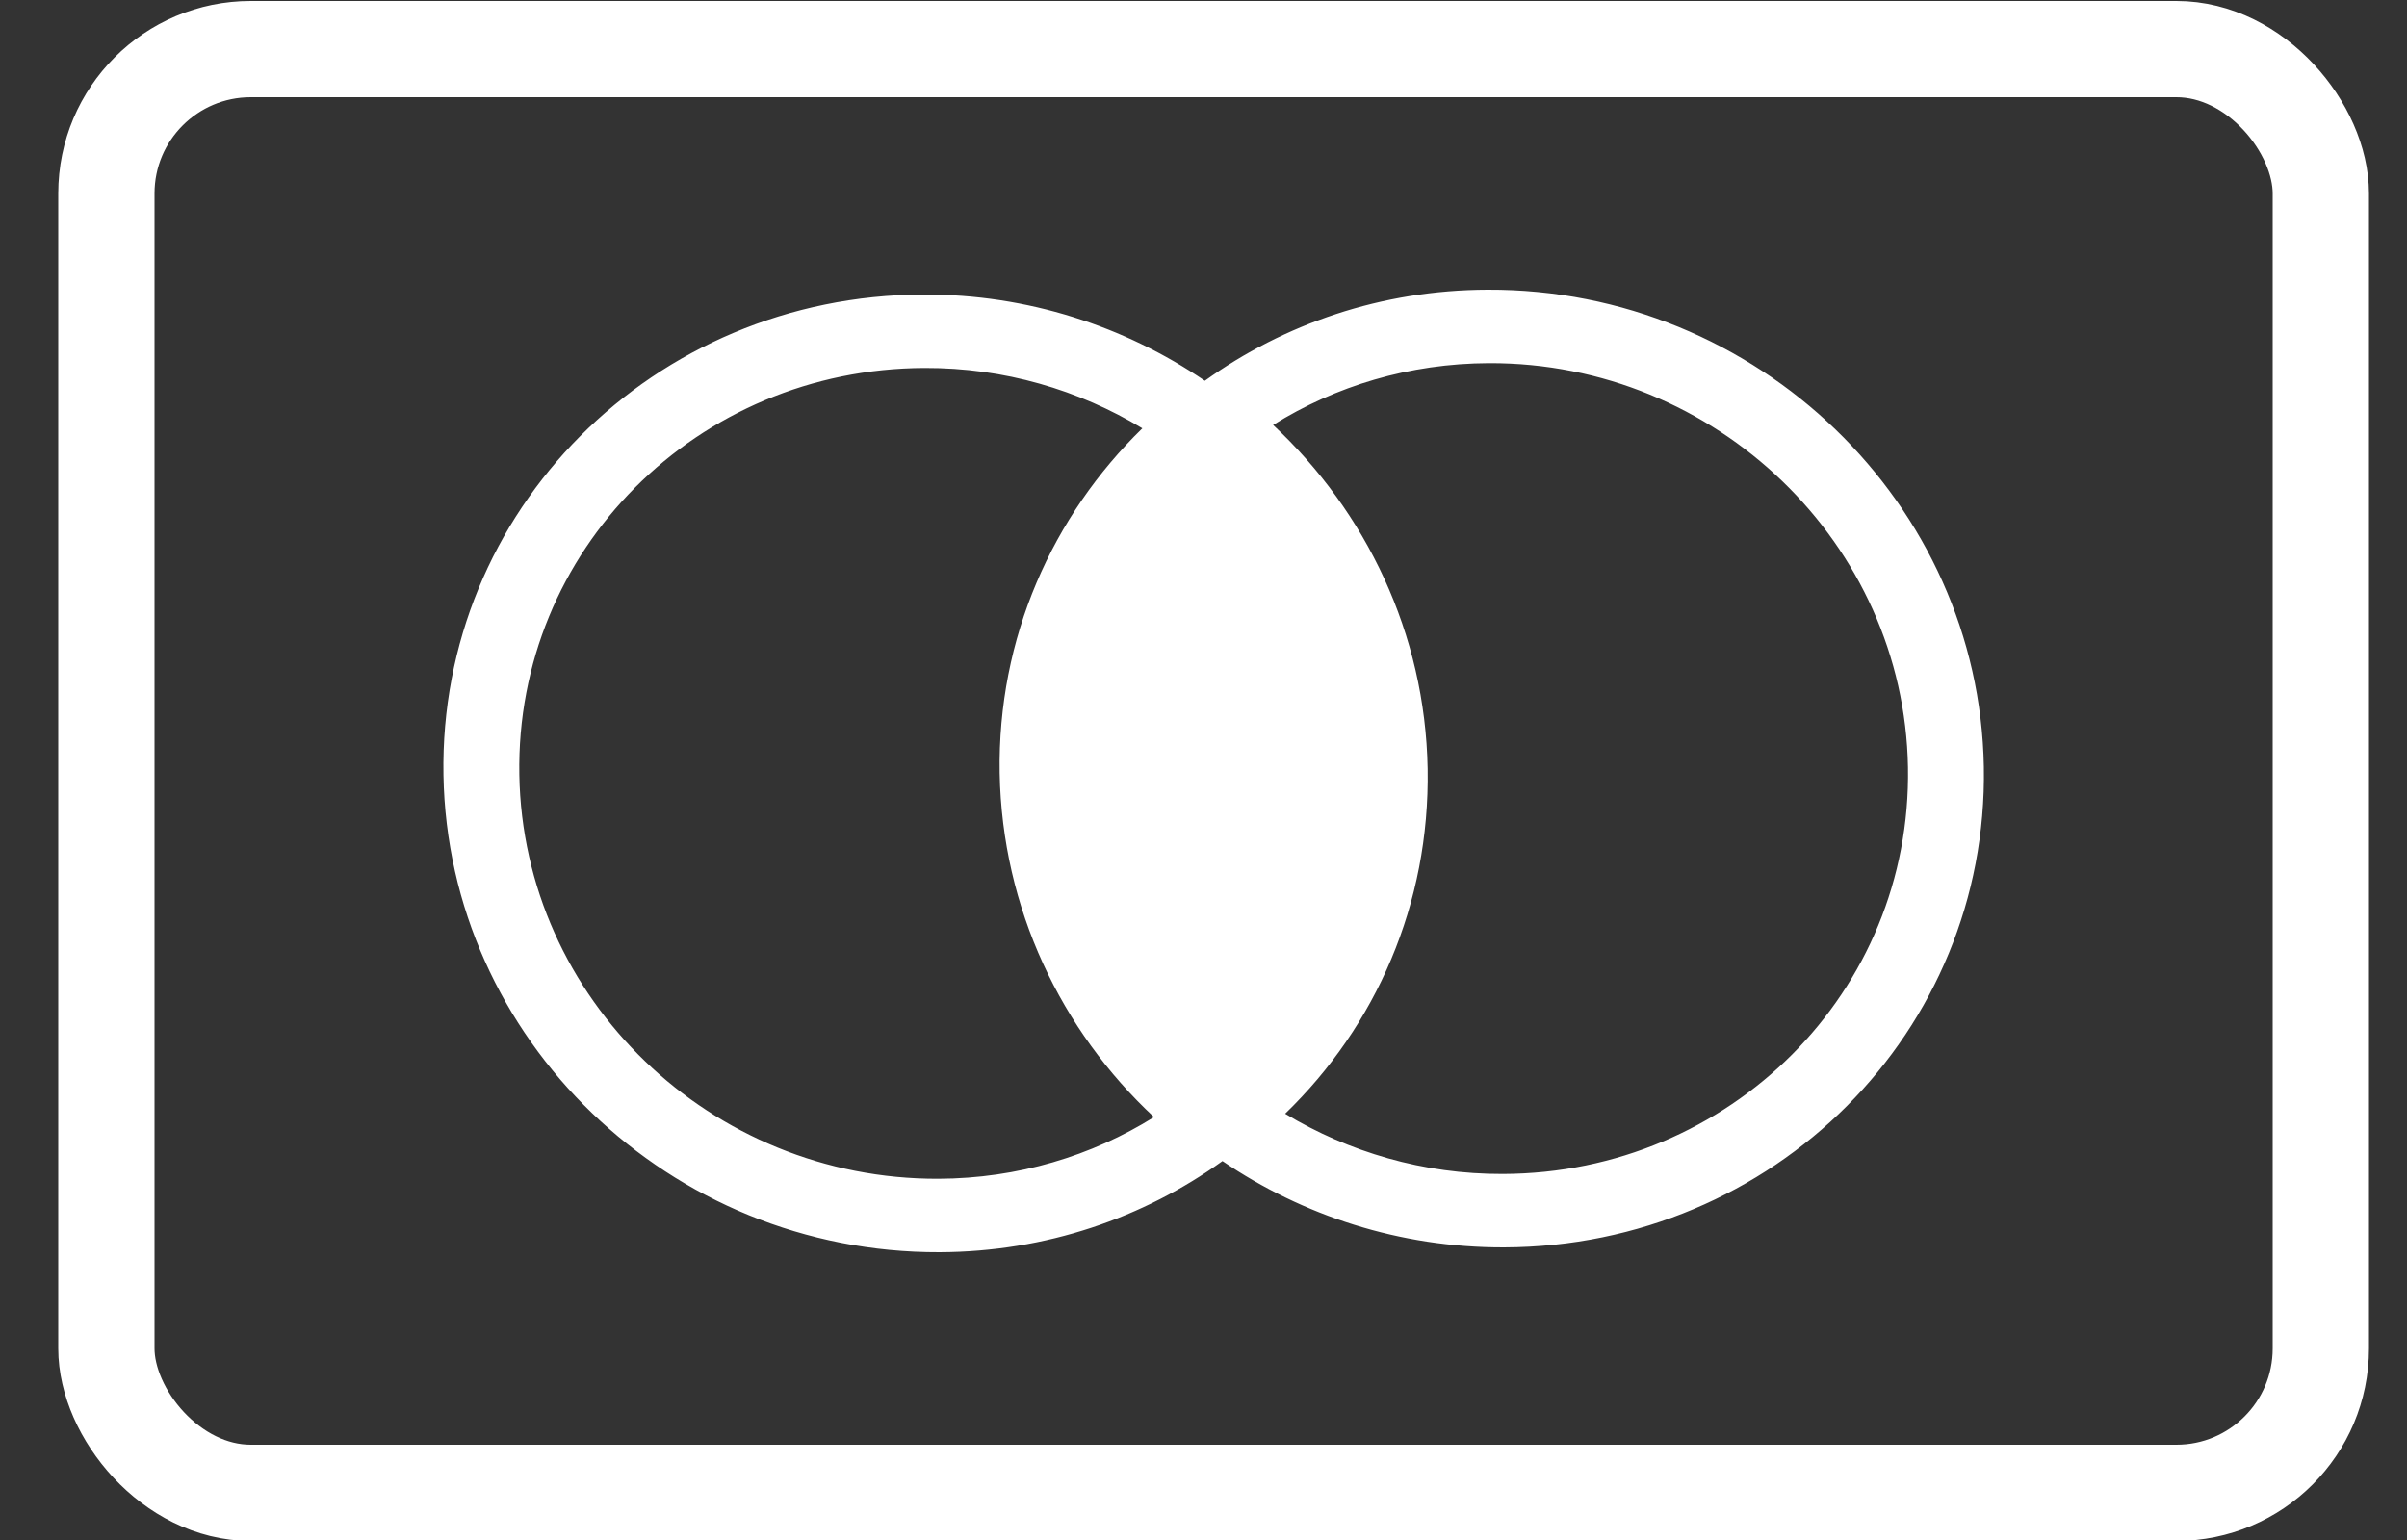 <svg width="25" height="16" viewBox="0 0 25 16" fill="none" xmlns="http://www.w3.org/2000/svg">
<rect x="0" y="0" width="25" height="16" fill="#333333" stroke="none"/>
<rect x="1.105" y="0.51" width="23" height="15" rx="1.5" stroke="#FFF"/>
<path fill-rule="evenodd" clip-rule="evenodd" d="M12.514 3.956C11.684 3.391 10.675 3.056 9.589 3.06C6.782 3.069 4.559 5.307 4.606 8.052C4.653 10.796 6.953 13.019 9.759 13.01C10.865 13.006 11.878 12.652 12.697 12.063C13.527 12.628 14.536 12.963 15.622 12.96C18.429 12.95 20.652 10.713 20.605 7.968C20.558 5.237 18.259 3 15.452 3.01C14.346 3.013 13.333 3.367 12.514 3.956ZM14.828 7.987C14.803 6.58 14.186 5.316 13.223 4.415C13.87 4.011 14.637 3.776 15.465 3.773C17.825 3.765 19.777 5.649 19.817 7.971C19.857 10.304 17.97 12.189 15.609 12.197C14.782 12.2 14.008 11.969 13.348 11.571C14.289 10.662 14.852 9.392 14.828 7.987ZM5.394 8.049C5.354 5.715 7.241 3.831 9.602 3.823C10.43 3.82 11.205 4.051 11.865 4.45C10.934 5.357 10.359 6.626 10.383 8.032C10.408 9.436 11.023 10.71 11.986 11.606C11.34 12.009 10.573 12.244 9.746 12.247C7.386 12.255 5.434 10.383 5.394 8.049Z" fill="#FFF"/>
</svg>
